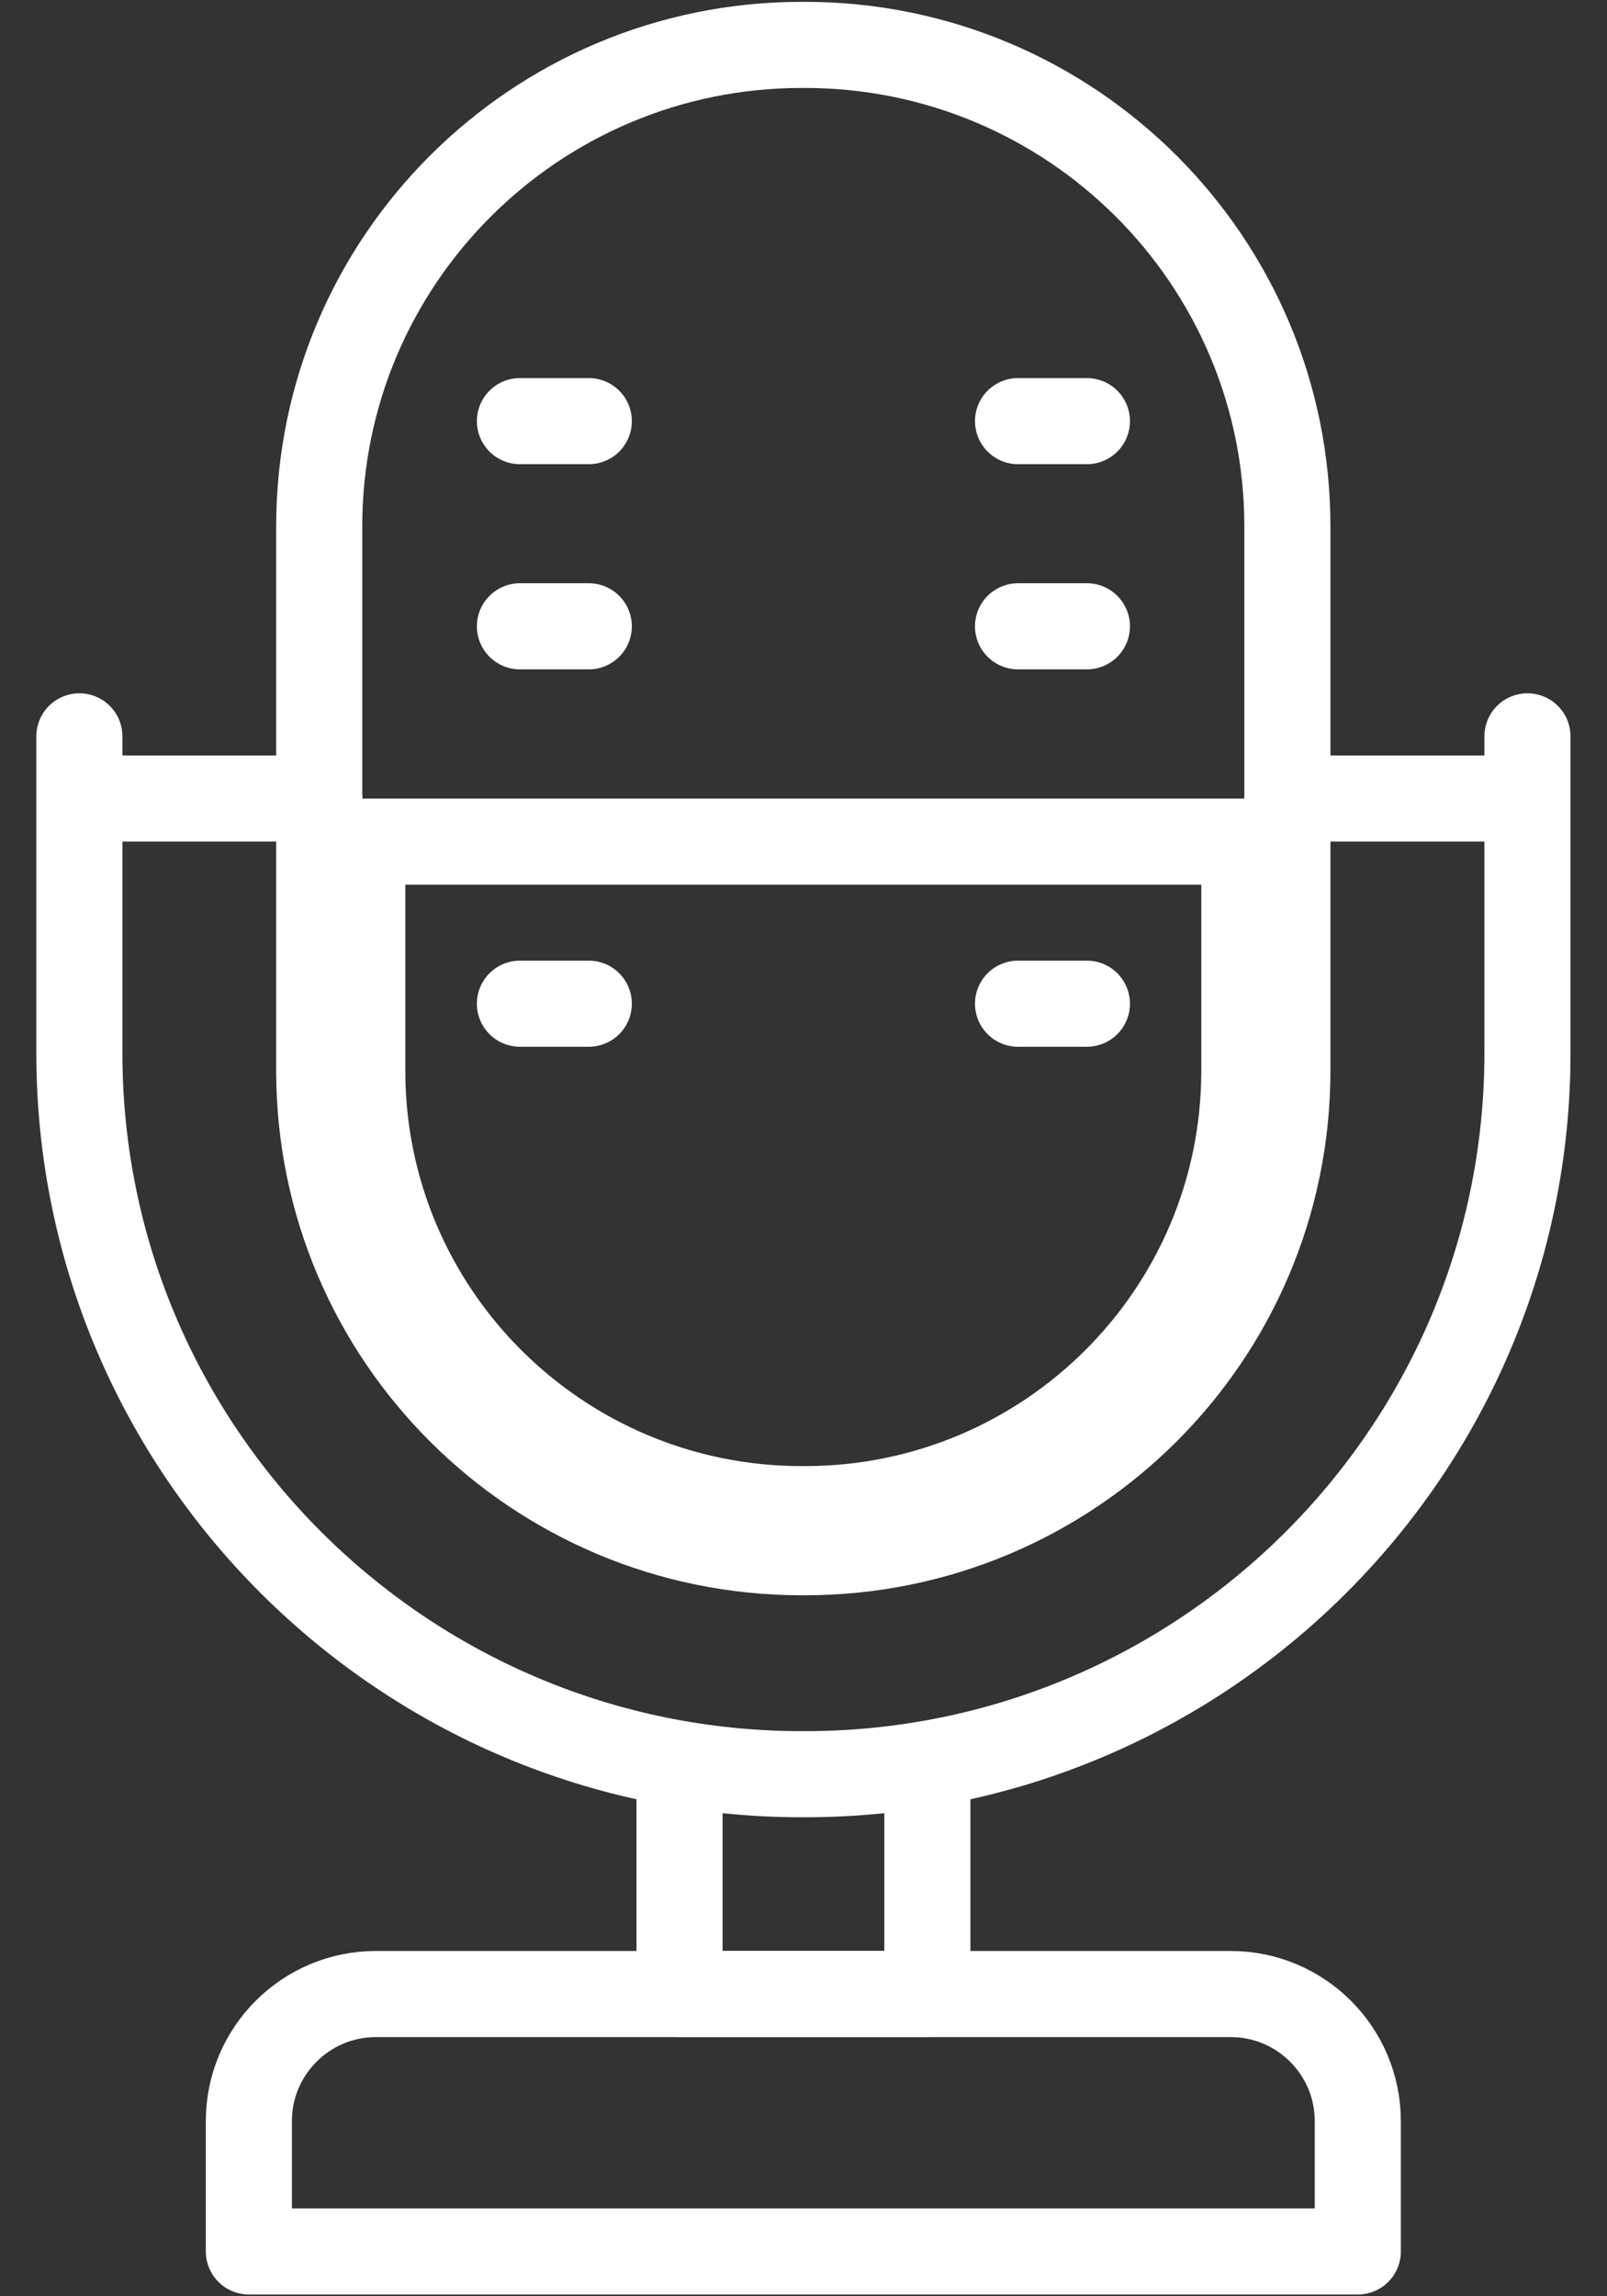 <svg xmlns="http://www.w3.org/2000/svg" width="28" height="40" viewBox="0 0 28 40" fill="none"><rect x="0" y="0" width="28" height="40" fill="#333333" stroke="none"/><path d="M6.312 14.661V18.651C6.312 22.868 9.74 26.289 13.971 26.289H14.022C18.254 26.289 21.681 22.868 21.681 18.651V14.661H6.312Z" stroke="white" stroke-width="1.5"></path><path d="M26.614 12.827V18.347C26.614 25.272 20.966 30.906 14.023 30.906H13.974C7.031 30.906 1.383 25.272 1.383 18.347V12.827" stroke="white" stroke-width="1.5" stroke-miterlimit="10" stroke-linecap="round" stroke-linejoin="round"></path><path d="M18.938 7.336H17.738" stroke="white" stroke-width="1.5" stroke-miterlimit="10" stroke-linecap="round" stroke-linejoin="round"></path><path d="M18.938 17.484H17.738" stroke="white" stroke-width="1.5" stroke-miterlimit="10" stroke-linecap="round" stroke-linejoin="round"></path><path d="M18.938 10.91H17.738" stroke="white" stroke-width="1.5" stroke-miterlimit="10" stroke-linecap="round" stroke-linejoin="round"></path><path d="M26.372 13.91H22.598" stroke="white" stroke-width="1.5" stroke-miterlimit="10" stroke-linecap="round" stroke-linejoin="round"></path><path d="M5.321 13.91H1.547" stroke="white" stroke-width="1.5" stroke-miterlimit="10" stroke-linecap="round" stroke-linejoin="round"></path><path d="M10.259 10.91H9.059" stroke="white" stroke-width="1.5" stroke-miterlimit="10" stroke-linecap="round" stroke-linejoin="round"></path><path d="M10.259 7.336H9.059" stroke="white" stroke-width="1.5" stroke-miterlimit="10" stroke-linecap="round" stroke-linejoin="round"></path><path d="M22.431 13.91V9.17C22.431 4.537 18.666 0.782 14.022 0.782H13.971C9.327 0.782 5.562 4.537 5.562 9.17V13.91" stroke="white" stroke-width="1.5" stroke-miterlimit="10" stroke-linecap="round" stroke-linejoin="round"></path><path d="M5.562 13.911V18.651C5.562 23.284 9.327 27.039 13.971 27.039H14.022C18.666 27.039 22.431 23.284 22.431 18.651V13.911" stroke="white" stroke-width="1.5" stroke-miterlimit="10" stroke-linecap="round" stroke-linejoin="round"></path><path d="M10.259 17.484H9.059" stroke="white" stroke-width="1.5" stroke-miterlimit="10" stroke-linecap="round" stroke-linejoin="round"></path><path d="M16.158 30.849V34.734H11.84V30.849" stroke="white" stroke-width="1.5" stroke-miterlimit="10" stroke-linecap="round" stroke-linejoin="round"></path><path d="M23.658 39.219H4.336V36.95C4.336 35.727 5.328 34.735 6.551 34.735H21.442C22.666 34.735 23.658 35.727 23.658 36.95V39.219Z" stroke="white" stroke-width="1.5" stroke-miterlimit="10" stroke-linecap="round" stroke-linejoin="round"></path></svg>